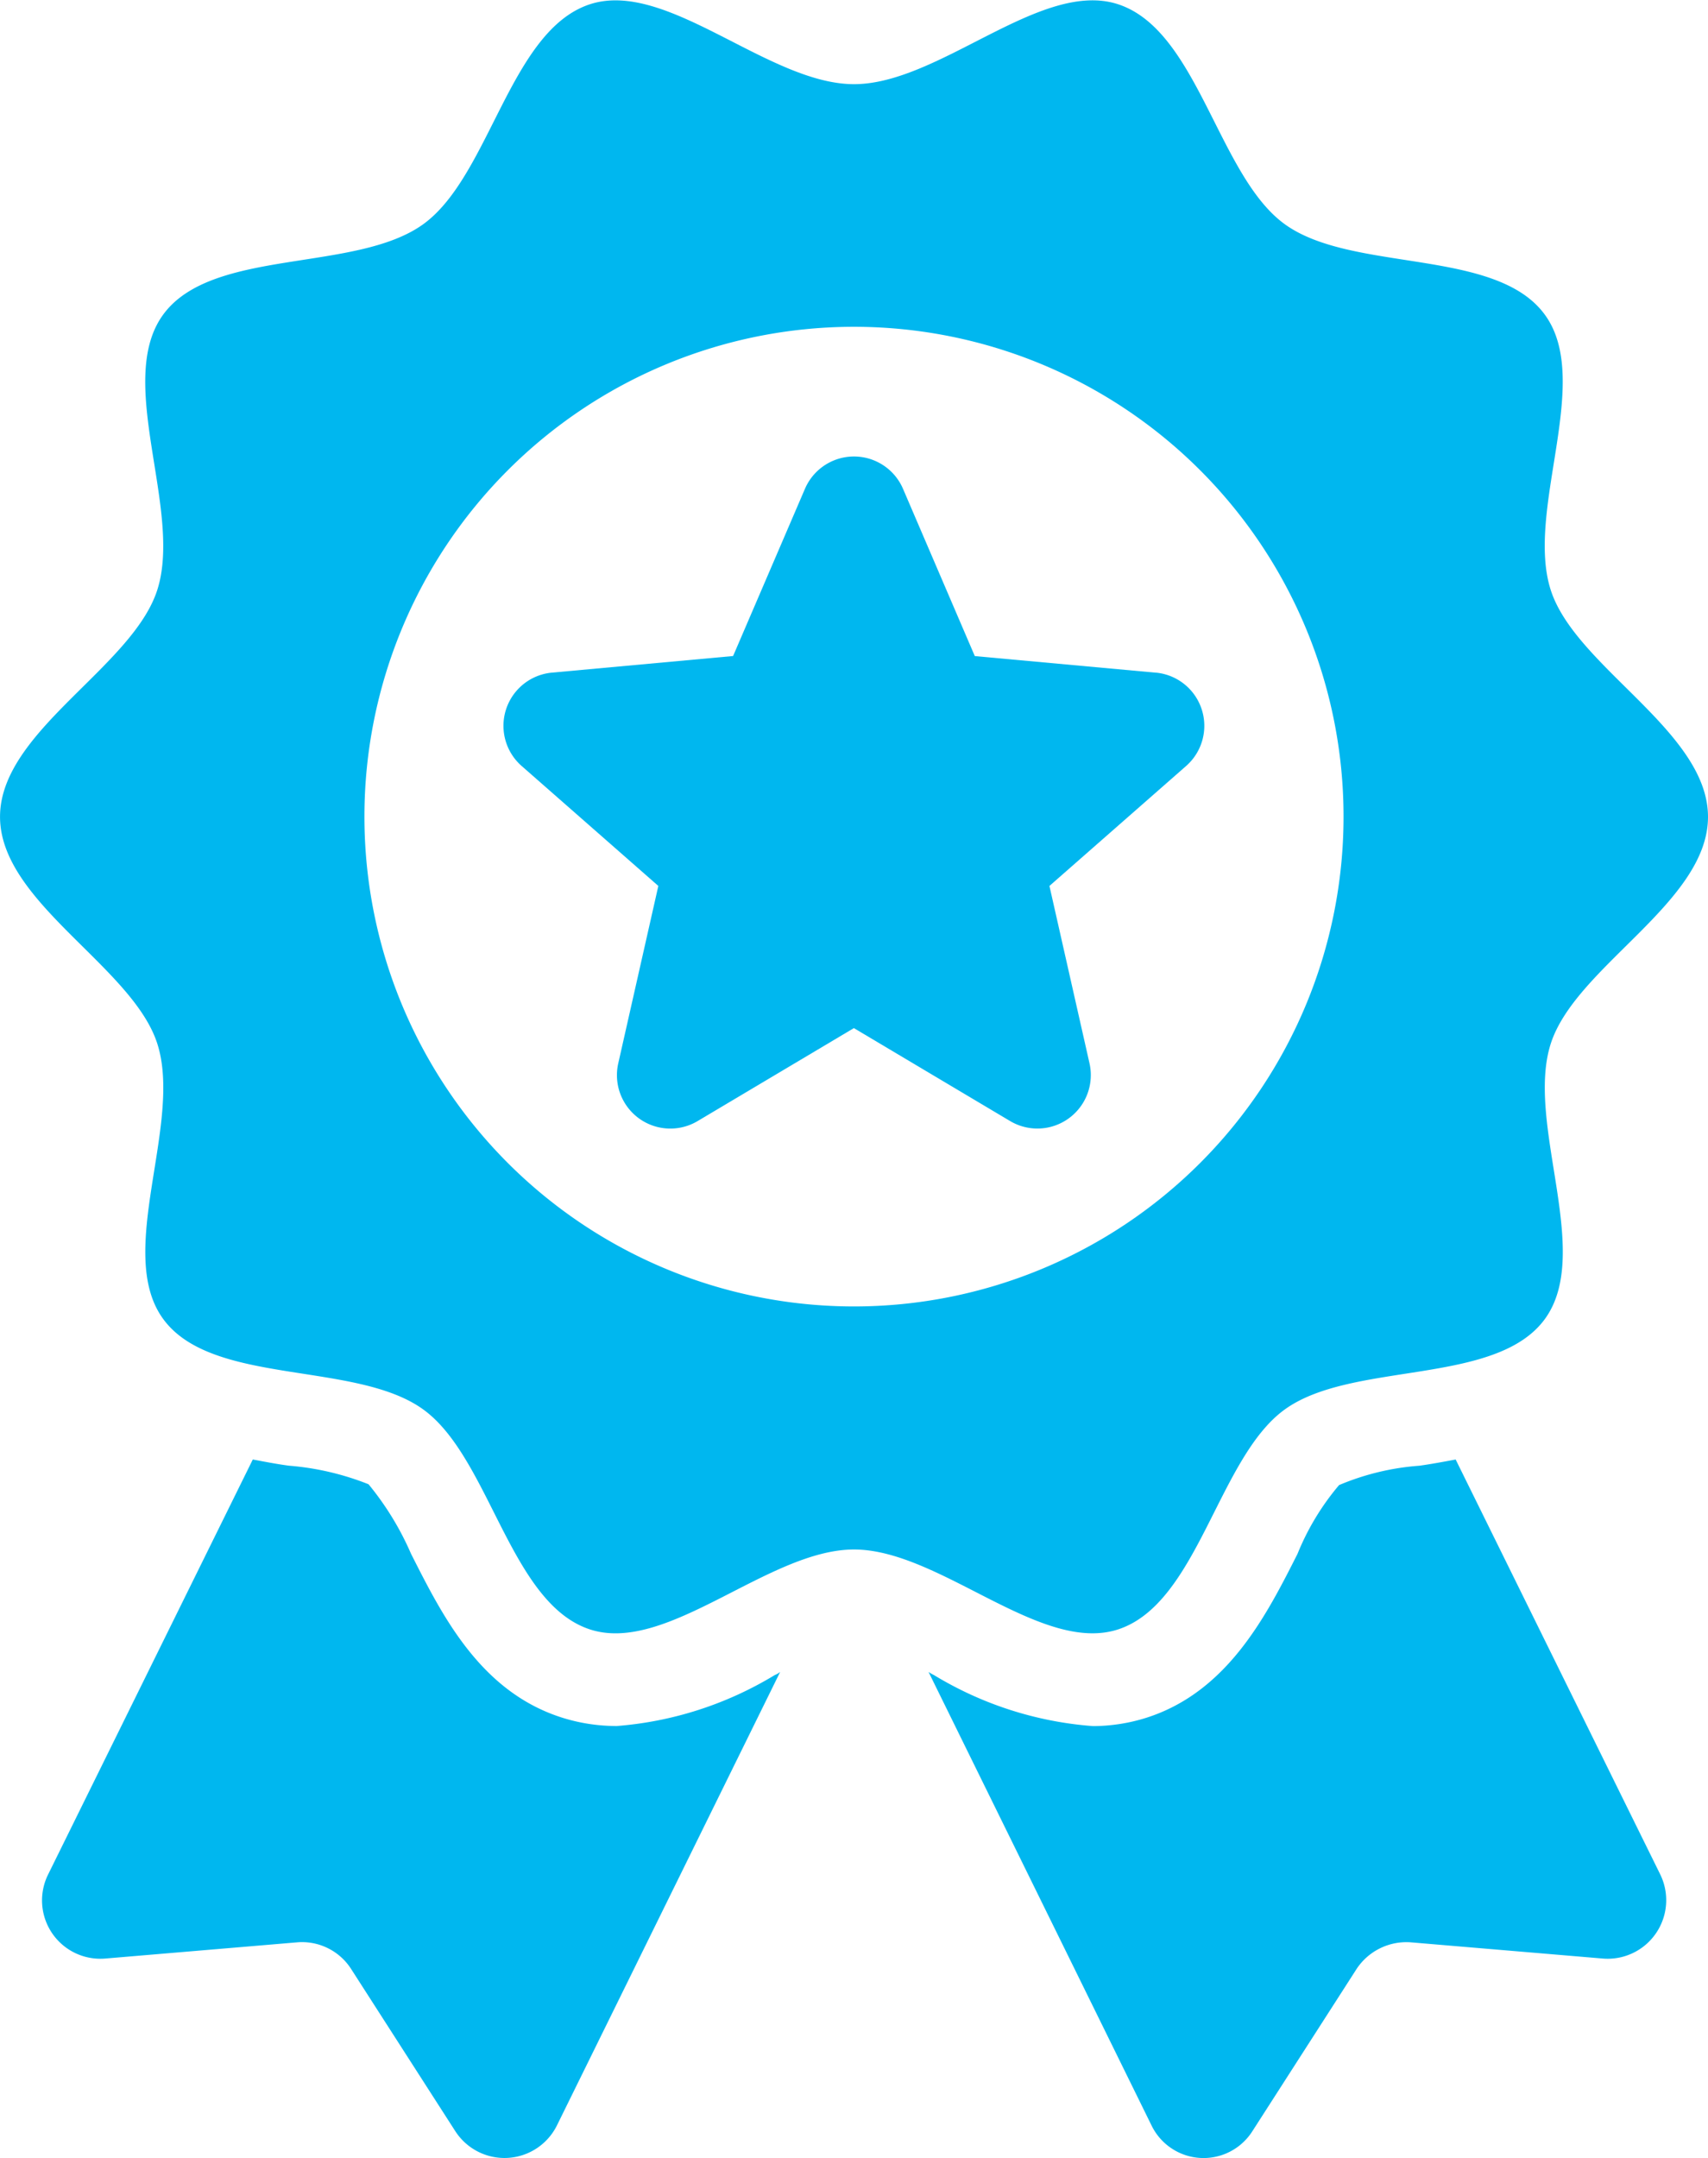 <svg xmlns="http://www.w3.org/2000/svg" width="51.471" height="64.998" viewBox="0 0 51.471 64.998">
  <g id="Group_550" data-name="Group 550" transform="translate(-12.386 -2.504)">
    <path id="Path_1070" data-name="Path 1070" d="M31.522,74.78a5.432,5.432,0,0,1-1.63-.257c-2.467-.791-3.605-3.095-4.536-4.931a8.788,8.788,0,0,0-1.28-2.093,8.272,8.272,0,0,0-2.395-.559c-.35-.045-.722-.118-1.093-.187L14.422,79.248a1.757,1.757,0,0,0,1.721,2.536l5.794-.489a1.757,1.757,0,0,1,1.606.791l3.14,4.886a1.764,1.764,0,0,0,3.071-.163L36.48,73.152a.638.638,0,0,1-.163.094,10.788,10.788,0,0,1-4.792,1.537Z" transform="translate(-0.584 -20.29)" fill="#00b7ef"/>
    <path id="Path_1071" data-name="Path 1071" d="M69.164,66.754c-.371.069-.746.139-1.093.187a7.629,7.629,0,0,0-2.419.583A7.633,7.633,0,0,0,64.4,69.595c-.93,1.839-2.093,4.143-4.536,4.931a5.4,5.4,0,0,1-1.628.257,10.777,10.777,0,0,1-4.792-1.537,1.3,1.3,0,0,1-.163-.094L60,86.81a1.743,1.743,0,0,0,3.047.163l3.14-4.886a1.8,1.8,0,0,1,1.628-.791l5.794.489a1.764,1.764,0,0,0,1.721-2.536L69.166,66.754Z" transform="translate(-12.913 -20.29)" fill="#00b7ef"/>
    <path id="Path_1072" data-name="Path 1072" d="M46.076,51.582c2.411-.783,3.012-5.161,5.019-6.62,2.029-1.475,6.372-.706,7.847-2.731,1.462-2.007-.6-5.893.179-8.3.756-2.328,4.736-4.247,4.736-6.823s-3.98-4.5-4.736-6.823c-.783-2.411,1.28-6.3-.179-8.3-1.475-2.029-5.818-1.256-7.847-2.734-2.007-1.462-2.609-5.837-5.019-6.62-2.328-.756-5.377,2.408-7.954,2.408s-5.629-3.162-7.954-2.408c-2.411.783-3.012,5.158-5.019,6.62-2.029,1.475-6.372.706-7.847,2.731-1.462,2.007.6,5.893-.179,8.3-.756,2.328-4.736,4.247-4.736,6.823s3.98,4.5,4.736,6.823c.783,2.411-1.28,6.3.179,8.3,1.475,2.029,5.818,1.256,7.847,2.734,2.007,1.462,2.609,5.837,5.019,6.62,2.325.756,5.375-2.408,7.954-2.408s5.626,3.162,7.954,2.408ZM23.368,27.1A14.753,14.753,0,1,1,38.121,41.853,14.752,14.752,0,0,1,23.368,27.1Z" fill="#00b7ef"/>
    <path id="Path_1073" data-name="Path 1073" d="M54.221,29.111l-5.458-.5L46.6,23.574a1.608,1.608,0,0,0-2.956,0l-2.165,5.035-5.458.5a1.609,1.609,0,0,0-.914,2.812l4.119,3.613-1.208,5.345a1.609,1.609,0,0,0,2.392,1.737l4.709-2.8,4.709,2.8a1.61,1.61,0,0,0,2.392-1.737l-1.208-5.345,4.119-3.613a1.609,1.609,0,0,0-.914-2.812Z" transform="translate(-7.001 -6.346)" fill="#00b7ef"/>
  </g>
</svg>
